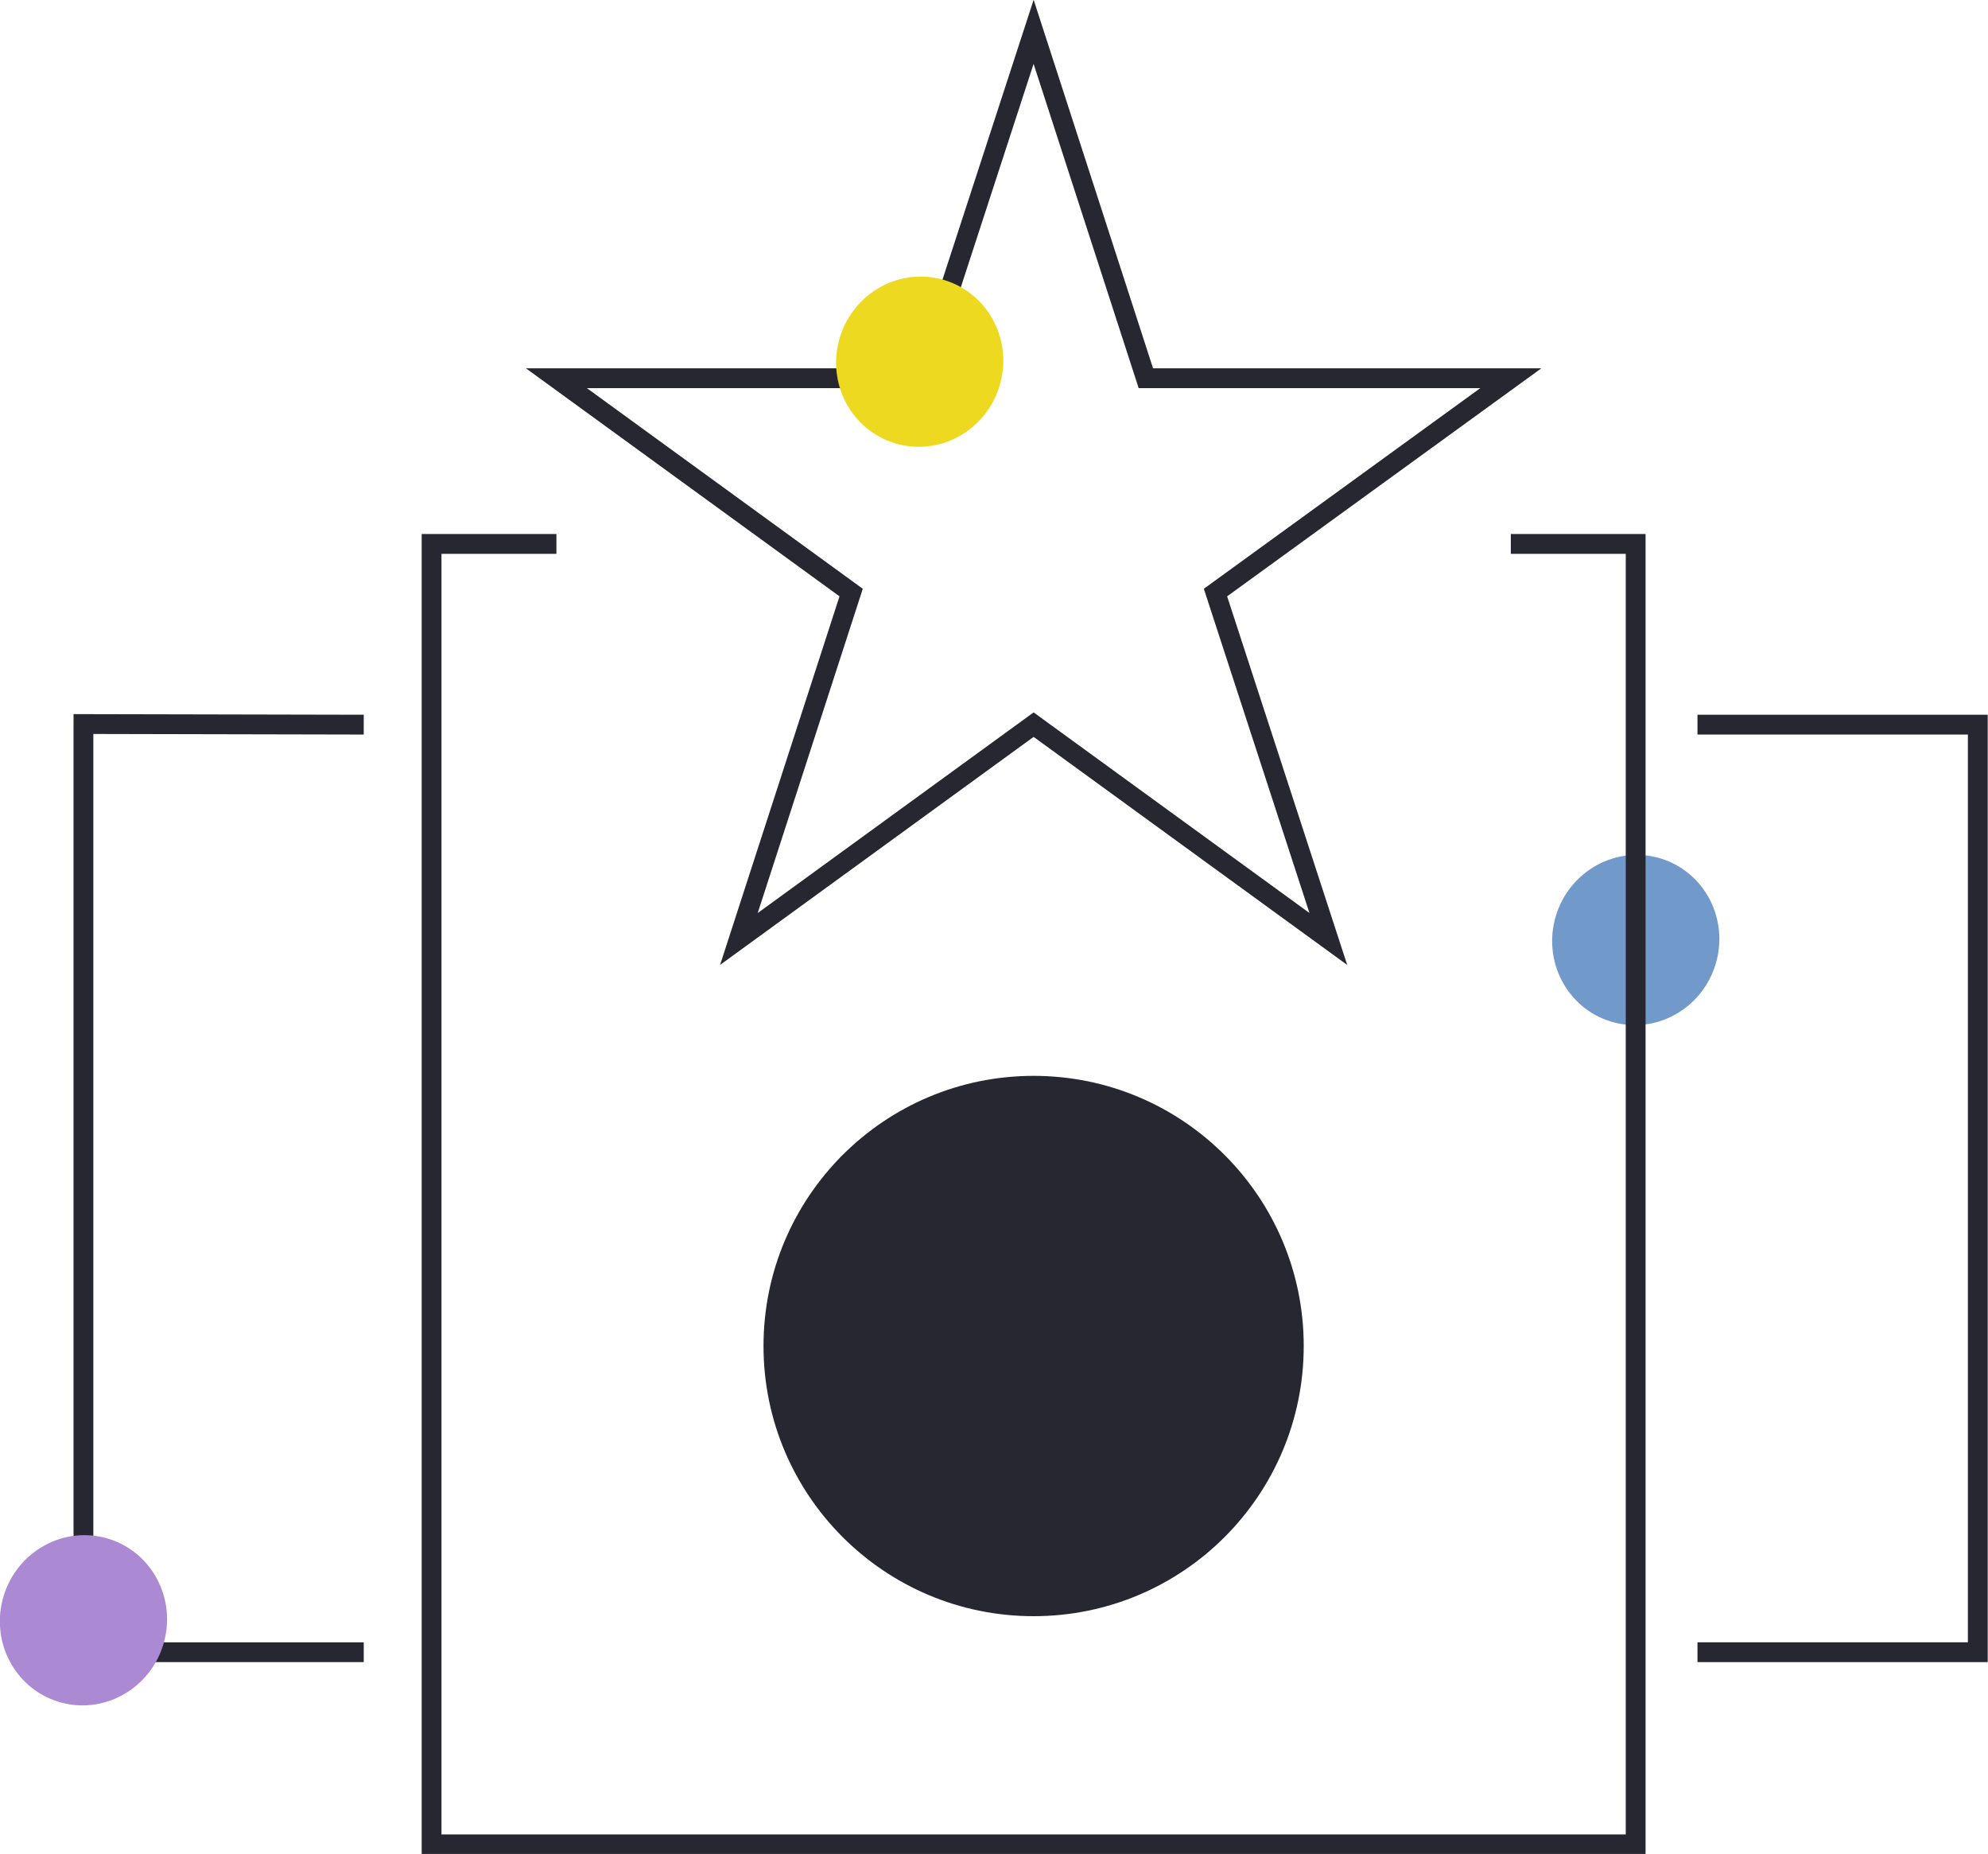 <?xml version="1.0" encoding="UTF-8"?> <svg xmlns="http://www.w3.org/2000/svg" viewBox="0 0 33.12 30.88"><defs><style>.cls-1{fill:#272732;}.cls-2{fill:#7199ca;}.cls-3{fill:none;stroke:#272732;stroke-miterlimit:10;stroke-width:0.33px;}.cls-4{fill:#edd920;}.cls-5{fill:#ab89d3;}</style></defs><g id="Layer_2" data-name="Layer 2"><g id="Layer_1-2" data-name="Layer 1"><circle class="cls-1" cx="17.22" cy="22.42" r="4.5"></circle><ellipse class="cls-2" cx="27.25" cy="15.66" rx="1.42" ry="1.39" transform="translate(4.32 37.15) rotate(-73.03)"></ellipse><polyline class="cls-3" points="25.17 9.06 27.25 9.06 27.25 30.72 7.19 30.72 7.19 9.06 9.27 9.06"></polyline><polyline class="cls-3" points="28.28 12.07 32.95 12.07 32.95 27.52 28.28 27.52"></polyline><polyline class="cls-3" points="6.06 27.52 1.39 27.52 1.39 12.06 6.06 12.07"></polyline><polygon class="cls-3" points="17.22 0.53 19.09 6.3 25.17 6.3 20.25 9.87 22.13 15.64 17.22 12.07 12.31 15.64 14.18 9.87 9.27 6.3 15.34 6.3 17.22 0.53"></polygon><ellipse class="cls-4" cx="15.33" cy="6.02" rx="1.42" ry="1.39" transform="translate(5.09 18.93) rotate(-73.03)"></ellipse><ellipse class="cls-5" cx="1.39" cy="26.99" rx="1.42" ry="1.39" transform="translate(-24.83 20.44) rotate(-73.03)"></ellipse></g></g></svg> 